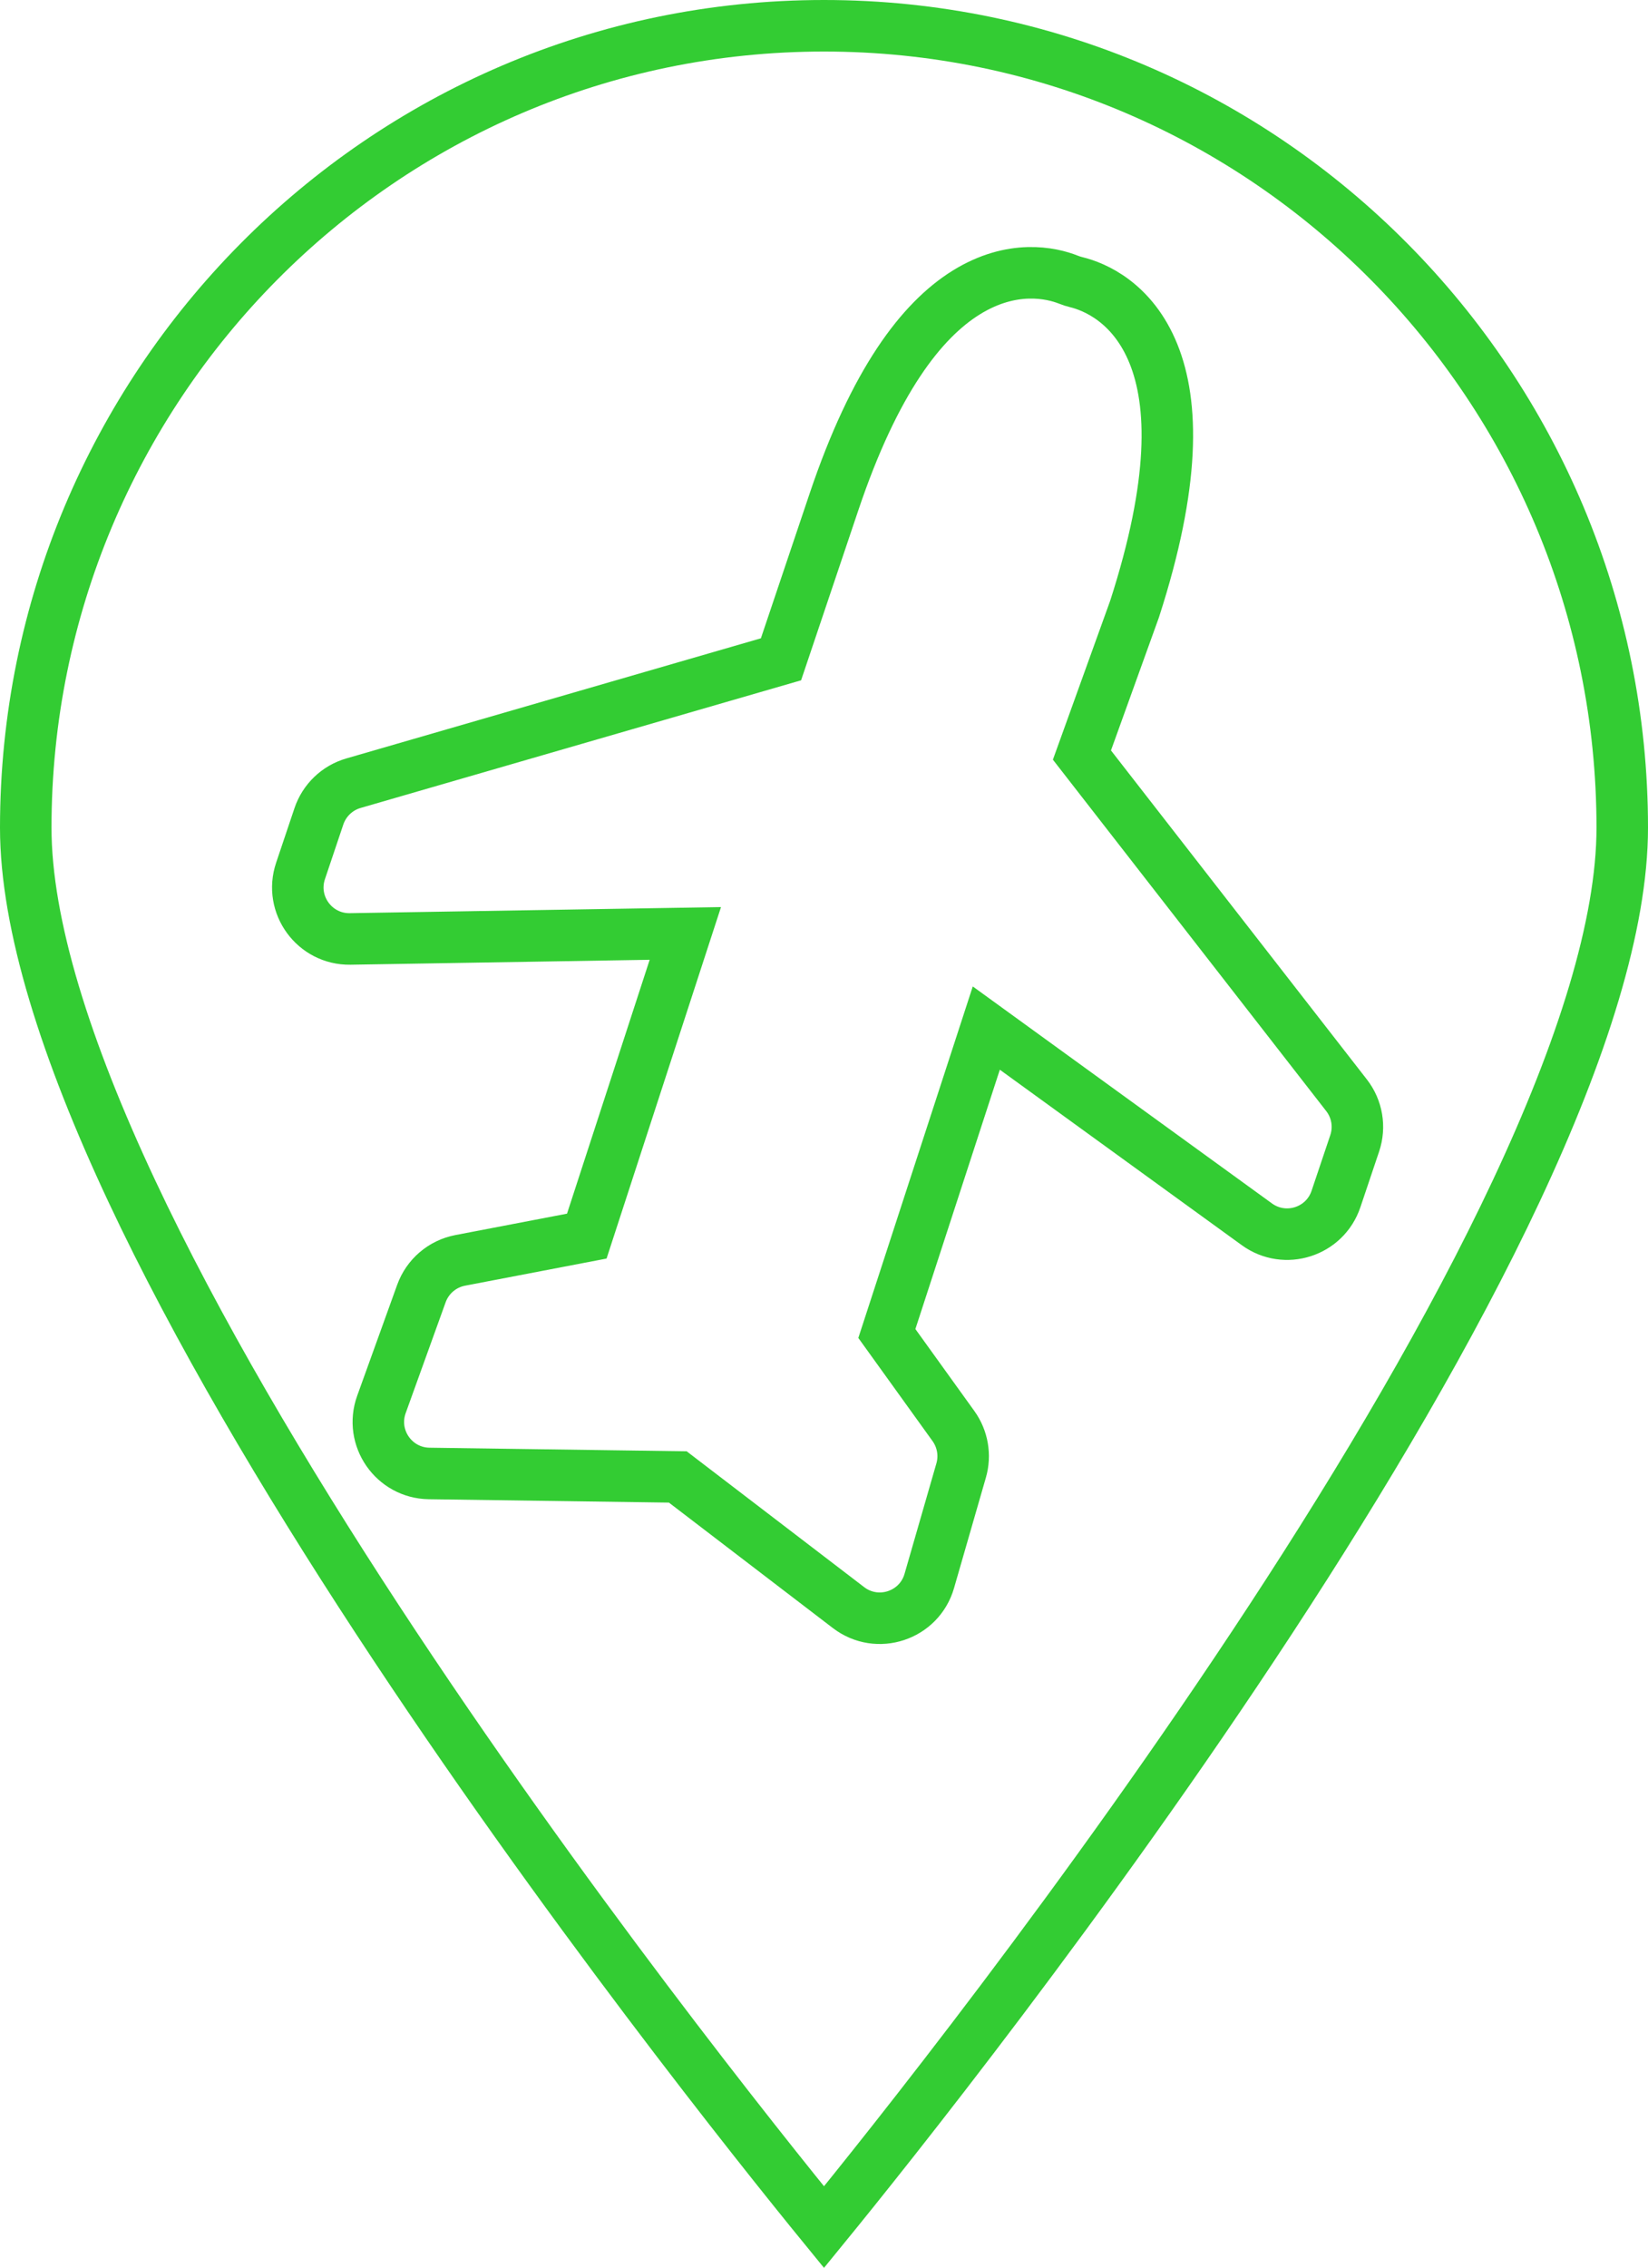 <svg width="64" height="88" viewBox="0 0 64 88" fill="none" xmlns="http://www.w3.org/2000/svg">
<path d="M44.052 23.659L44.057 23.643L44.063 23.628C45.646 18.73 45.577 15.668 44.795 13.731C43.986 11.73 42.499 11.121 41.796 10.95C41.694 10.925 41.592 10.893 41.493 10.853C40.829 10.59 39.307 10.243 37.519 11.354C35.788 12.431 33.967 14.784 32.386 19.481L30.33 25.585L13.724 30.394C13.095 30.576 12.595 31.056 12.385 31.677L11.671 33.799C11.23 35.108 12.218 36.459 13.599 36.437L26.615 36.223L22.788 47.969L17.871 48.911C17.178 49.044 16.606 49.532 16.366 50.196L14.813 54.501C14.347 55.794 15.293 57.16 16.666 57.18L26.322 57.315L32.952 62.385C34.07 63.24 35.699 62.704 36.089 61.351L37.326 57.064C37.496 56.475 37.386 55.84 37.028 55.341L34.441 51.748L38.303 39.896L48.812 47.512C49.905 48.303 51.451 47.809 51.882 46.531L52.61 44.368C52.824 43.732 52.705 43.031 52.292 42.502L42.017 29.301L44.052 23.659ZM1 32.12C1 15.064 14.783 1 32 1C49.217 1 63 15.064 63 32.12C63 35.889 61.43 40.787 58.893 46.197C56.369 51.577 52.944 57.35 49.354 62.83C42.194 73.761 34.431 83.451 32 86.427C29.569 83.451 21.806 73.761 14.646 62.83C11.056 57.35 7.631 51.577 5.107 46.197C2.57 40.787 1 35.889 1 32.12Z" stroke="#33CC33" stroke-width="2"/>
</svg>
